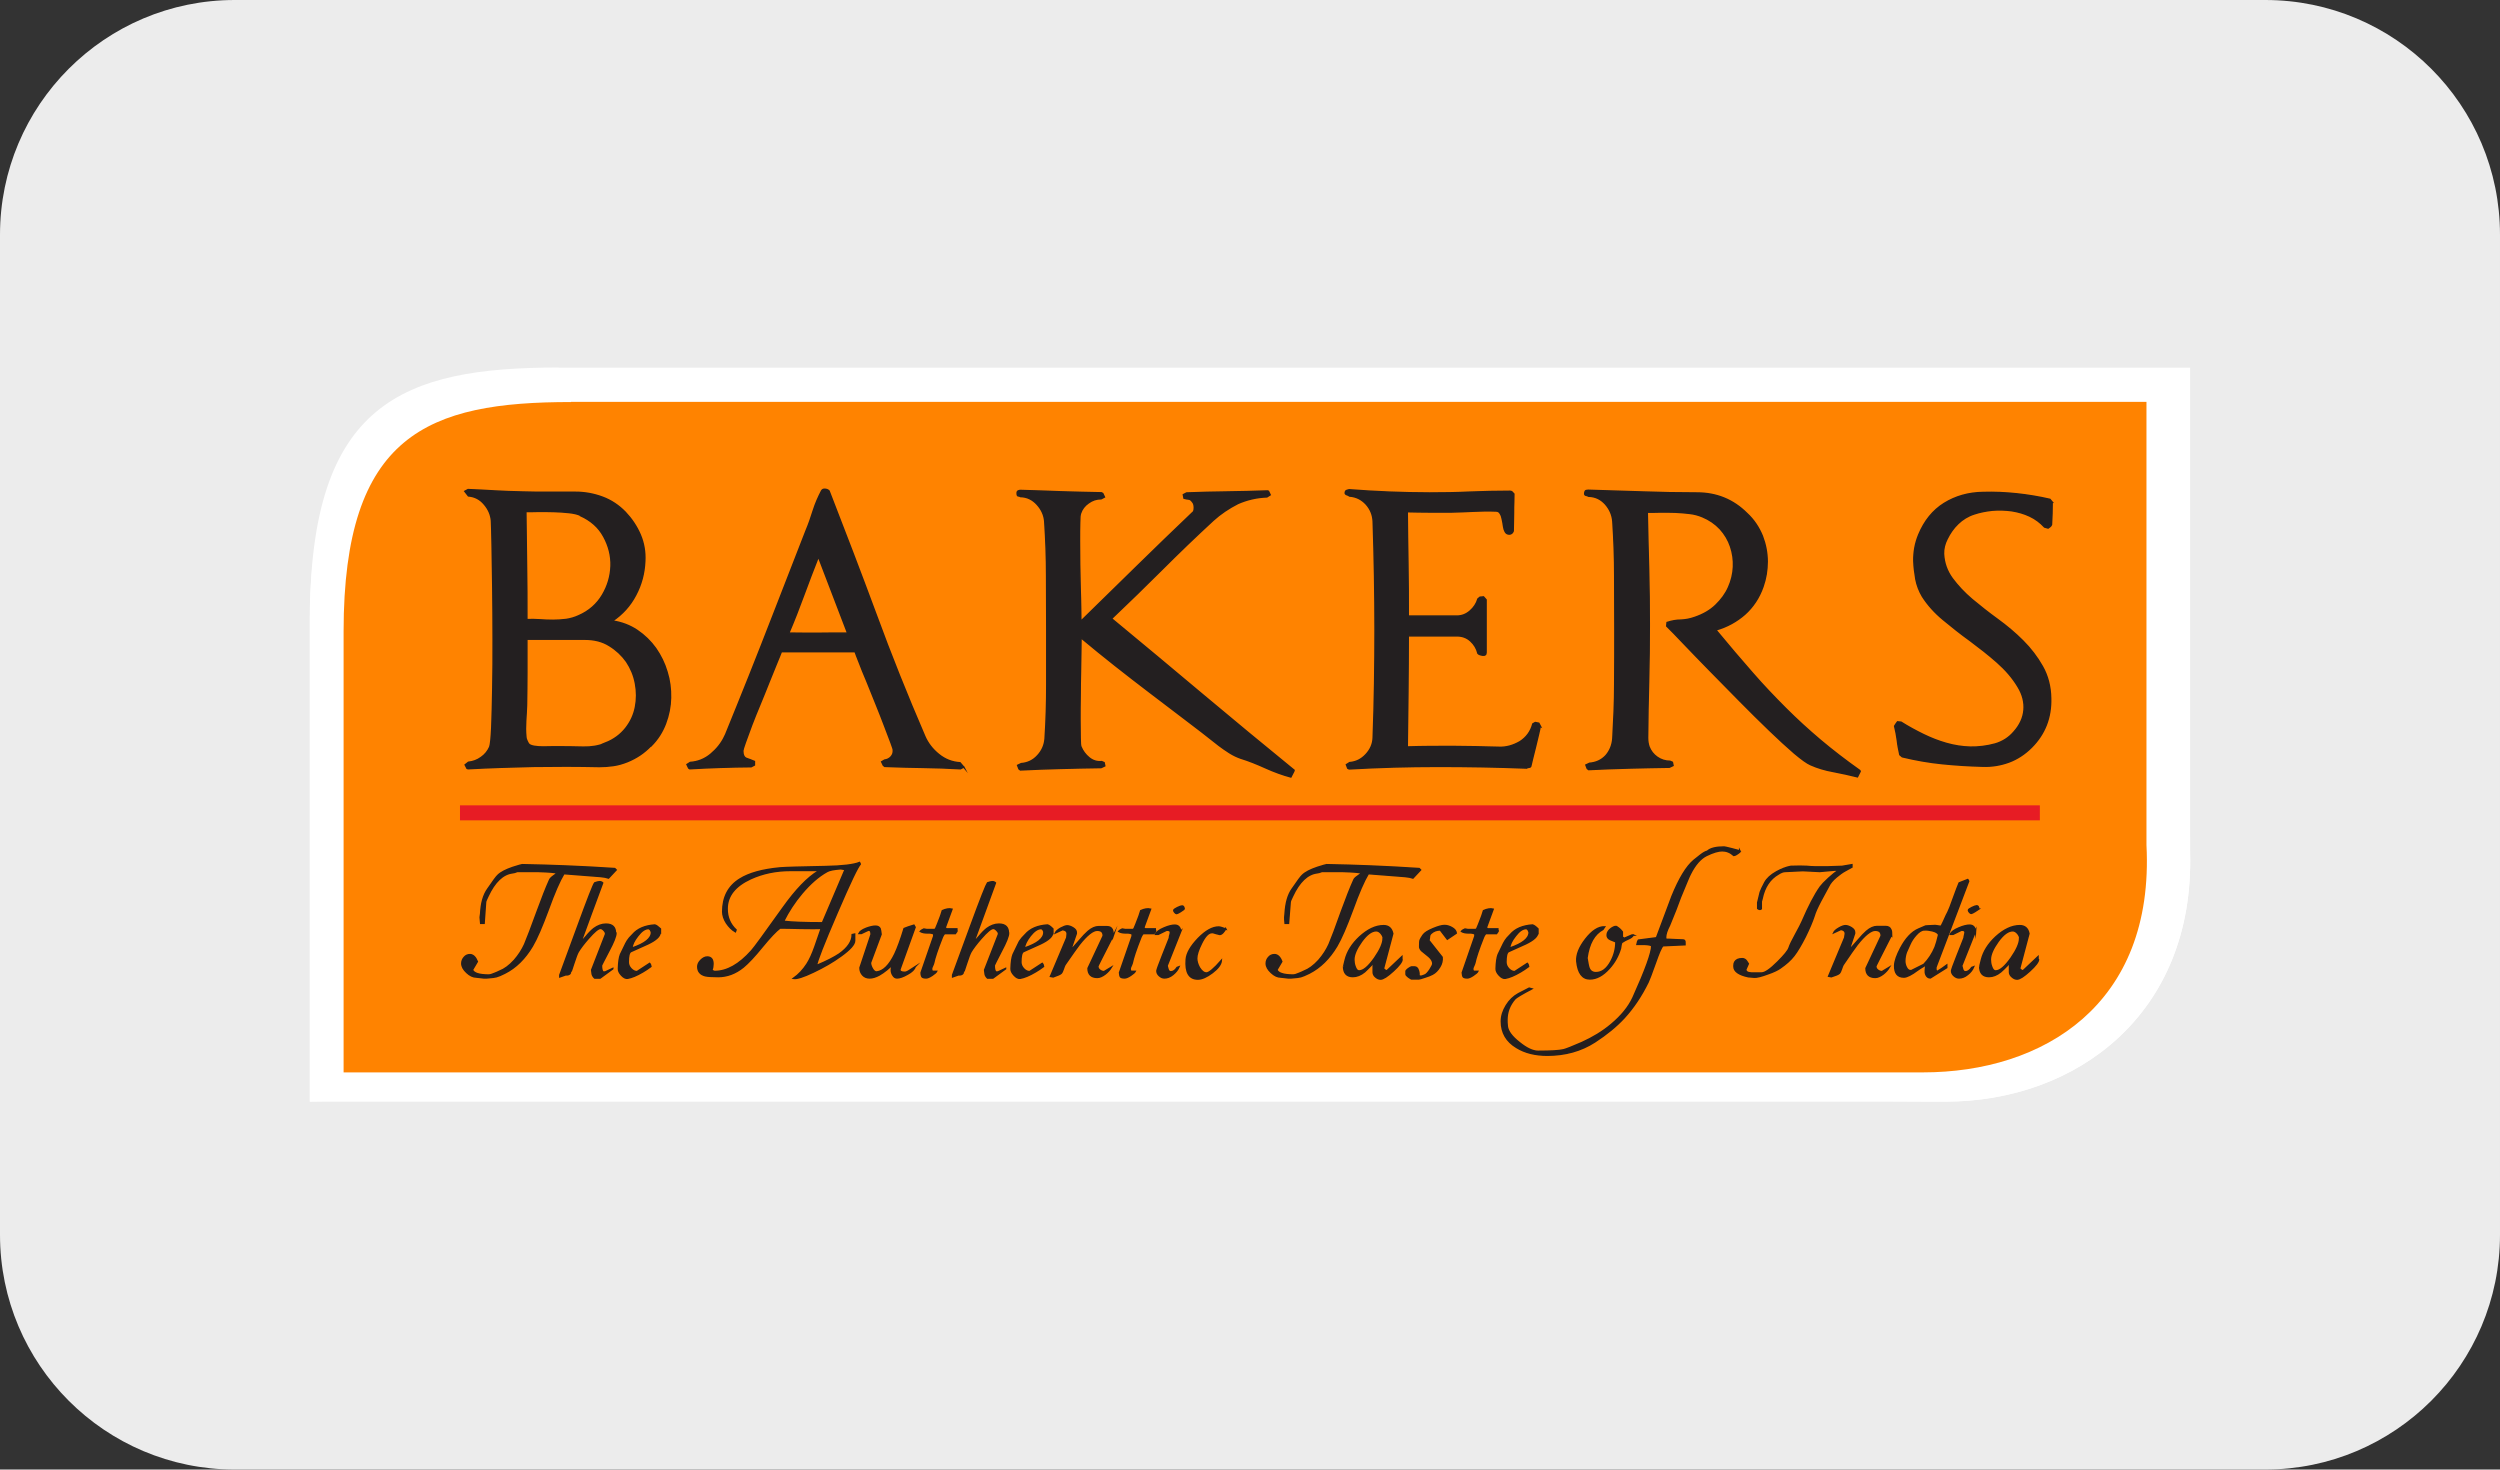<?xml version="1.0" encoding="UTF-8"?>
<svg id="Layer_2" data-name="Layer 2" xmlns="http://www.w3.org/2000/svg" viewBox="0 0 148.43 87.25">
  <rect x="0" y="0" width="148.43" height="87.25" fill="#333333" stroke="none"/>
  <defs>
    <style>
      .cls-1 {
        fill: #ececec;
      }

      .cls-1, .cls-2, .cls-3, .cls-4 {
        stroke-width: 0px;
      }

      .cls-5 {
        stroke: #e71c24;
        stroke-miterlimit: 2.61;
        stroke-width: .89px;
      }

      .cls-5, .cls-6 {
        fill: none;
      }

      .cls-6 {
        stroke: #231f20;
        stroke-miterlimit: 22.93;
        stroke-width: .09px;
      }

      .cls-2 {
        fill: #fff;
      }

      .cls-2, .cls-4 {
        fill-rule: evenodd;
      }

      .cls-3 {
        fill: #231f20;
      }

      .cls-4 {
        fill: #ff8300;
      }
    </style>
  </defs>
  <g id="Layer_1-2" data-name="Layer 1">
    <path class="cls-1" d="M134.49,87.25H13.94c-7.7,0-13.94-6.24-13.94-13.94V13.94C0,6.24,6.24,0,13.94,0h120.55c7.7,0,13.94,6.24,13.94,13.94v59.37c0,7.7-6.24,13.94-13.94,13.94"/>
    <path class="cls-2" d="M34.89,22.68c13.95,0,26.2.85,40.15.85,18.33,0,36.55-1.61,54.88-1.61l.11,28.7c.26,9.56-6.74,14.78-14.53,14.78-15.02,0-30.04-1.71-45.07-1.71l-52.04,1.71v-28.67c0-12.84,7.21-14.06,16.49-14.06"/>
    <path class="cls-2" d="M33.18,21.83h96.85v28.8c.26,9.56-6.74,14.78-14.53,14.78H18.4v-28.67c0-12.84,5.51-14.92,14.78-14.92"/>
    <path class="cls-4" d="M33.9,23.86h93.54v26.31c.49,9.5-6.15,13.5-13.27,13.5H20.4v-26.18c0-11.72,5.03-13.62,13.5-13.62"/>
    <line class="cls-5" x1="27.31" y1="48.26" x2="121.11" y2="48.26"/>
    <path class="cls-3" d="M121.85,29.82l-.14-.17c-.65-.15-1.31-.26-1.97-.33-.66-.07-1.33-.1-1.99-.08-.87.01-1.64.23-2.32.65-.67.42-1.17,1.04-1.51,1.86-.21.51-.3,1.03-.29,1.56.01.36.06.72.12,1.08.07.36.2.7.39,1.02.32.5.73.96,1.24,1.38.51.42,1.03.84,1.59,1.24.55.41,1.09.83,1.6,1.28s.93.93,1.25,1.47c.28.46.39.92.35,1.38-.04.46-.24.9-.6,1.3-.3.35-.67.58-1.1.71-.51.14-1.01.2-1.49.19-.48-.01-.96-.09-1.42-.22-.46-.13-.92-.31-1.37-.53-.45-.22-.89-.46-1.32-.73l-.21-.02c-.08.11-.14.19-.17.25.07.28.12.56.16.85.03.29.09.57.15.85l.14.12c.79.19,1.58.33,2.38.41.8.08,1.6.13,2.4.15.55.02,1.07-.07,1.56-.25.48-.18.93-.47,1.33-.87.79-.79,1.17-1.76,1.14-2.91-.01-.71-.18-1.34-.49-1.89-.31-.55-.7-1.06-1.16-1.52-.46-.46-.96-.88-1.51-1.28-.54-.39-1.04-.79-1.51-1.18-.46-.39-.85-.81-1.17-1.24-.32-.44-.49-.92-.52-1.46-.01-.3.06-.6.21-.89.17-.35.38-.65.65-.91.27-.26.59-.46.97-.58.33-.11.69-.18,1.07-.22.38-.03.76-.02,1.14.03.38.06.74.16,1.08.32.34.16.63.38.88.65l.21.06s.08-.06.11-.08c.04-.03.07-.07.09-.12.01-.22.02-.44.03-.67,0-.22.01-.44.01-.66M110.42,45.75c-.86-.61-1.64-1.21-2.35-1.81-.71-.6-1.39-1.22-2.05-1.88-.66-.66-1.33-1.36-1.99-2.12-.67-.76-1.38-1.6-2.16-2.54.67-.19,1.24-.51,1.72-.93.48-.43.85-.98,1.08-1.64.17-.48.25-.98.25-1.49s-.1-1.03-.29-1.52c-.21-.51-.51-.96-.91-1.33-.82-.82-1.81-1.22-2.97-1.22-1.08,0-2.16-.02-3.24-.06l-3.22-.1s-.03,0-.08.01c-.05,0-.09.03-.1.07-.04.12-.03.19.03.21.06.01.12.03.18.06.4.01.73.17,1,.47.26.3.41.64.44,1.03.07,1.08.11,2.15.11,3.22,0,1.07.01,2.14.01,3.22s0,2.15-.01,3.22c0,1.07-.05,2.14-.11,3.22-.03.4-.17.74-.41,1.02-.26.28-.59.43-.98.46l-.21.1.08.21.08.06c.8-.04,1.6-.07,2.4-.09.8-.02,1.6-.04,2.4-.05l.21-.1-.04-.19-.14-.06c-.28,0-.53-.08-.76-.24-.23-.16-.39-.37-.49-.63-.05-.15-.08-.32-.08-.52.01-1.12.03-2.24.06-3.35.03-1.11.04-2.23.04-3.35s-.01-2.24-.04-3.35c-.03-1.11-.06-2.23-.08-3.35.25,0,.52,0,.8-.01.28,0,.57,0,.86.01.29.01.58.04.85.07.28.03.53.1.77.2.41.17.76.41,1.05.72.28.31.49.66.62,1.05.13.39.19.79.17,1.21-.02.42-.12.83-.29,1.21-.17.39-.43.74-.76,1.06-.33.32-.75.56-1.25.73-.28.1-.55.15-.82.16-.27,0-.54.05-.82.14l-.02.21c.24.23.58.59,1.03,1.06.45.47.96,1,1.53,1.58.57.58,1.16,1.18,1.78,1.81.61.62,1.2,1.2,1.75,1.73.55.53,1.05.99,1.48,1.36.44.37.76.6.97.69.4.18.86.32,1.37.41.51.1.98.2,1.41.31.03-.06.05-.11.08-.16.03-.05.05-.1.08-.16M91.46,43.13l-.1-.19-.21-.04-.14.08c-.12.46-.38.81-.77,1.06-.4.23-.82.35-1.25.33-.91-.03-1.82-.04-2.72-.05-.9,0-1.81,0-2.72.03.01-1.11.03-2.21.04-3.3.01-1.09.02-2.19.02-3.3h2.89c.32,0,.59.1.81.3.22.2.37.45.44.74.05.06.15.09.28.11.13.02.2-.03.2-.16v-3.13l-.15-.17-.21.02-.12.1c-.08.28-.24.52-.47.72-.23.2-.49.3-.78.3h-2.89c0-1.04,0-2.07-.02-3.1s-.03-2.07-.04-3.1c.44.01.88.02,1.31.02h1.33c.44-.01.88-.03,1.32-.05.43-.02.87-.03,1.32-.01.11,0,.19.05.25.16.06.1.1.22.12.35.03.13.05.26.07.4.02.13.05.23.09.3.05.11.14.16.25.16.11,0,.19-.07.23-.18,0-.12,0-.29.01-.49,0-.2.01-.41.01-.61s0-.41.01-.61c0-.2.01-.36.01-.49-.03-.03-.06-.06-.09-.1s-.08-.06-.13-.06c-.8,0-1.6.02-2.39.05-.79.04-1.58.05-2.39.05s-1.6-.02-2.39-.05-1.58-.08-2.39-.14c0,0-.04.01-.11.03-.08.02-.11.06-.11.11-.03.07,0,.11.06.14.07.02.13.05.19.09.39.03.71.19.98.48.26.29.4.63.42,1.02.07,2.15.11,4.29.11,6.42,0,2.14-.03,4.28-.11,6.43-.01.37-.16.71-.43,1-.27.29-.59.45-.97.48l-.19.12.08.21.08.04c1.77-.1,3.53-.15,5.27-.15s3.5.03,5.27.1c.03-.03.07-.04.12-.04s.1-.02.12-.06c.01-.06.05-.19.1-.42.06-.22.11-.46.18-.72.06-.26.12-.51.18-.75.06-.24.09-.4.1-.49M76.83,45.73c-1.83-1.49-3.64-2.99-5.43-4.49-1.79-1.5-3.59-3.01-5.41-4.51,1.02-.97,2.03-1.95,3.01-2.93.98-.98,1.99-1.95,3.03-2.91.43-.39.92-.72,1.47-1,.53-.23,1.1-.37,1.72-.39l.19-.12-.1-.21-.06-.02c-.8.03-1.6.05-2.4.06-.8.01-1.6.03-2.4.06l-.19.1.04.21c.1.03.19.04.27.05.08,0,.16.06.23.16.07.07.11.19.11.35,0,.17-.04.28-.14.35v-.02c-1.12,1.07-2.22,2.13-3.31,3.2-1.09,1.07-2.18,2.14-3.29,3.22,0-.14,0-.39-.01-.75,0-.36-.02-.77-.03-1.21-.01-.45-.02-.92-.03-1.41,0-.49-.01-.95-.01-1.38s0-.8.01-1.1c0-.3.02-.49.05-.56.08-.25.24-.46.47-.62.23-.17.48-.25.76-.25l.19-.1-.1-.21-.08-.04c-.8-.01-1.61-.04-2.41-.06-.8-.03-1.6-.06-2.41-.08,0,0-.03,0-.09.02-.06.01-.09.06-.09.13,0,.11.02.17.06.17s.09.01.14.04c.39.01.72.17.99.47.27.3.42.63.45,1.01.07,1.08.11,2.16.11,3.23,0,1.07.01,2.15.01,3.23v3.22c0,1.07-.03,2.14-.1,3.22-.03.37-.17.71-.44,1-.26.29-.59.45-.98.48l-.21.1.08.21.08.06c.8-.04,1.6-.07,2.4-.09.8-.02,1.6-.04,2.4-.05l.21-.1-.04-.19-.14-.06c-.28.03-.53-.05-.75-.23-.22-.18-.38-.4-.48-.64-.03-.05-.05-.23-.05-.54,0-.31-.01-.67-.01-1.1s0-.91.01-1.41c0-.5.01-.98.02-1.44s.01-.88.02-1.23c0-.36.01-.62.01-.77.68.57,1.36,1.12,2.03,1.65s1.36,1.06,2.04,1.58c.68.52,1.36,1.04,2.05,1.56.69.52,1.39,1.06,2.08,1.61.18.14.39.28.62.43.24.15.46.25.66.32.49.15.98.35,1.49.58.51.23,1.01.41,1.49.54l.17-.33ZM50.34,37.59c-.58,0-1.17,0-1.76.01-.59,0-1.17,0-1.75-.01.32-.75.61-1.5.89-2.26s.57-1.52.87-2.28l1.74,4.55ZM57.23,45.56l-.23-.27c-.47-.03-.89-.19-1.27-.5-.37-.3-.65-.66-.83-1.08-1.04-2.41-2.01-4.83-2.9-7.26-.9-2.43-1.83-4.86-2.78-7.3-.06-.06-.13-.09-.23-.1-.1-.01-.17.02-.21.1-.19.36-.36.75-.49,1.16-.13.42-.27.82-.43,1.2l-1.93,4.96c-.47,1.22-.95,2.43-1.43,3.64-.48,1.21-.98,2.43-1.47,3.64v-.02c-.19.4-.47.75-.83,1.05-.36.3-.77.46-1.22.49l-.19.12.1.21.06.04c1.23-.07,2.45-.11,3.65-.12l.19-.1v-.21c-.17-.07-.32-.13-.47-.18-.14-.05-.22-.2-.22-.45,0-.05.05-.22.15-.5.1-.28.22-.61.37-1.01.15-.39.32-.82.51-1.27.19-.45.36-.89.53-1.31.17-.42.32-.79.45-1.11.13-.32.23-.55.28-.69h4.38c.04.11.12.33.25.65.12.32.27.69.45,1.11.17.42.35.87.54,1.34.19.47.36.9.51,1.3.15.39.28.73.38,1,.1.27.15.42.14.45.01.15-.03.28-.14.4-.1.11-.23.17-.38.19l-.17.1.1.21.08.06c.75.03,1.5.05,2.25.06.75.01,1.51.04,2.25.08l.19-.1ZM35.95,44.13c-.4.17-.84.24-1.32.23-.48-.01-.93-.02-1.36-.02-.11,0-.26,0-.44,0-.18,0-.37.01-.58.01-.19,0-.37-.01-.54-.04-.17-.03-.28-.08-.33-.15-.03-.04-.06-.1-.1-.19-.04-.08-.06-.16-.06-.23-.03-.31-.03-.62-.01-.94.02-.32.04-.63.05-.93.01-.66.02-1.31.02-1.95v-1.97h3.45c.55,0,1.04.12,1.45.38.41.25.75.57,1.02.95.26.39.44.82.53,1.3.09.48.09.94,0,1.4-.09.46-.28.88-.58,1.26-.3.38-.7.68-1.21.88h.02ZM34.46,30.61c.62.28,1.09.69,1.39,1.25.3.55.45,1.14.43,1.74-.02.61-.19,1.19-.51,1.73s-.79.96-1.41,1.23c-.24.11-.48.18-.74.22-.26.03-.52.05-.78.05s-.53-.01-.79-.03c-.26-.02-.52-.02-.77-.01,0-1.08,0-2.15-.02-3.21-.01-1.06-.03-2.13-.04-3.21.21,0,.46,0,.76-.01.3,0,.6,0,.91.01.31.01.61.03.89.06.28.03.51.08.7.17h-.02ZM38.65,44.29c.39-.39.67-.83.86-1.33.19-.5.29-1.01.3-1.53.01-.52-.05-1.03-.21-1.54-.15-.51-.38-.97-.67-1.39-.3-.42-.67-.78-1.1-1.07-.43-.29-.93-.48-1.48-.56.6-.4,1.06-.91,1.39-1.54.33-.62.51-1.29.54-2.01.03-.55-.06-1.08-.27-1.57-.21-.49-.51-.94-.89-1.34-.39-.4-.84-.7-1.35-.89-.51-.19-1.05-.29-1.6-.29h-1.6c-.53,0-1.06,0-1.6-.02-.53-.01-1.06-.03-1.59-.06-.53-.03-1.06-.06-1.59-.08l-.19.1.21.27c.37.03.69.19.94.49.26.3.4.63.43.99.01.28.03.78.04,1.5.01.73.03,1.56.04,2.51.01.95.02,1.95.02,3s0,2.01-.02,2.92c-.01.91-.04,1.68-.06,2.33-.03.64-.07,1.03-.12,1.17-.11.25-.28.46-.51.62-.23.17-.48.26-.76.29l-.19.15.11.21.06.02c1.3-.07,2.6-.11,3.89-.14,1.29-.02,2.6-.02,3.91.01.28,0,.55-.02.83-.06.28-.04.55-.12.83-.23.54-.22,1-.53,1.39-.94"/>
    <path class="cls-6" d="M121.85,29.82l-.14-.17c-.65-.15-1.31-.26-1.97-.33-.66-.07-1.33-.1-1.99-.08-.87.01-1.64.23-2.32.65-.67.42-1.17,1.04-1.51,1.86-.21.51-.3,1.03-.29,1.56.01.36.06.72.12,1.08.07.36.2.7.39,1.02.32.5.73.96,1.24,1.38.51.42,1.03.84,1.59,1.24.55.41,1.09.83,1.6,1.28s.93.93,1.25,1.47c.28.46.39.92.35,1.38-.04.46-.24.9-.6,1.3-.3.35-.67.58-1.1.71-.51.14-1.01.2-1.49.19-.48-.01-.96-.09-1.42-.22-.46-.13-.92-.31-1.37-.53-.45-.22-.89-.46-1.32-.73l-.21-.02c-.08.11-.14.19-.17.25.07.28.12.56.16.85.03.29.09.57.15.85l.14.12c.79.19,1.58.33,2.38.41.8.08,1.6.13,2.4.15.55.02,1.07-.07,1.56-.25.48-.18.93-.47,1.33-.87.79-.79,1.17-1.76,1.14-2.91-.01-.71-.18-1.34-.49-1.89-.31-.55-.7-1.06-1.16-1.52-.46-.46-.96-.88-1.51-1.28-.54-.39-1.04-.79-1.51-1.18-.46-.39-.85-.81-1.17-1.24-.32-.44-.49-.92-.52-1.46-.01-.3.06-.6.21-.89.17-.35.38-.65.65-.91.27-.26.59-.46.97-.58.33-.11.69-.18,1.07-.22.38-.03.76-.02,1.14.03.38.06.74.16,1.08.32.34.16.63.38.88.65l.21.06s.08-.06.11-.08c.04-.03.07-.07.09-.12.01-.22.02-.44.03-.67,0-.22.01-.44.01-.66ZM110.42,45.75c-.86-.61-1.64-1.21-2.35-1.81-.71-.6-1.39-1.22-2.05-1.88-.66-.66-1.33-1.36-1.99-2.12-.67-.76-1.38-1.6-2.16-2.54.67-.19,1.24-.51,1.72-.93.48-.43.85-.98,1.08-1.64.17-.48.25-.98.25-1.49s-.1-1.03-.29-1.52c-.21-.51-.51-.96-.91-1.33-.82-.82-1.81-1.22-2.97-1.22-1.08,0-2.16-.02-3.24-.06l-3.22-.1s-.03,0-.08.01c-.05,0-.09.03-.1.07-.04.12-.03.19.03.21.06.01.12.03.18.06.4.01.73.17,1,.47.26.3.41.64.44,1.03.07,1.08.11,2.15.11,3.22,0,1.07.01,2.14.01,3.22s0,2.15-.01,3.22c0,1.07-.05,2.14-.11,3.22-.03.4-.17.74-.41,1.02-.26.28-.59.43-.98.46l-.21.1.08.21.08.06c.8-.04,1.6-.07,2.4-.09.8-.02,1.6-.04,2.4-.05l.21-.1-.04-.19-.14-.06c-.28,0-.53-.08-.76-.24-.23-.16-.39-.37-.49-.63-.05-.15-.08-.32-.08-.52.01-1.12.03-2.24.06-3.35.03-1.11.04-2.23.04-3.35s-.01-2.24-.04-3.35c-.03-1.11-.06-2.23-.08-3.35.25,0,.52,0,.8-.01.28,0,.57,0,.86.01.29.01.58.04.85.07.28.03.53.1.77.2.41.17.76.41,1.05.72.28.31.49.66.62,1.05.13.39.19.79.17,1.21-.02.42-.12.83-.29,1.21-.17.39-.43.74-.76,1.06-.33.32-.75.56-1.25.73-.28.1-.55.15-.82.16-.27,0-.54.05-.82.14l-.02.21c.24.23.58.59,1.03,1.06.45.47.96,1,1.53,1.58.57.58,1.16,1.18,1.78,1.81.61.62,1.2,1.2,1.75,1.73.55.53,1.05.99,1.48,1.36.44.37.76.6.97.69.4.18.86.32,1.37.41.51.1.98.2,1.41.31.03-.06.05-.11.08-.16.03-.05.05-.1.08-.16ZM91.46,43.13l-.1-.19-.21-.04-.14.08c-.12.46-.38.81-.77,1.06-.4.23-.82.35-1.25.33-.91-.03-1.82-.04-2.72-.05-.9,0-1.81,0-2.72.03.01-1.11.03-2.21.04-3.3.01-1.09.02-2.19.02-3.3h2.89c.32,0,.59.1.81.3.22.2.37.45.44.74.05.06.15.09.28.11.13.02.2-.03.2-.16v-3.13l-.15-.17-.21.02-.12.1c-.08.28-.24.52-.47.72-.23.2-.49.3-.78.3h-2.89c0-1.04,0-2.07-.02-3.1s-.03-2.07-.04-3.1c.44.01.88.02,1.31.02h1.33c.44-.01.88-.03,1.32-.05.43-.02.87-.03,1.32-.01.11,0,.19.05.25.16.06.1.1.22.12.35.03.13.05.26.07.4.02.13.05.23.09.3.05.11.14.16.25.16.11,0,.19-.07.23-.18,0-.12,0-.29.01-.49,0-.2.01-.41.01-.61s0-.41.01-.61c0-.2.01-.36.01-.49-.03-.03-.06-.06-.09-.1s-.08-.06-.13-.06c-.8,0-1.6.02-2.39.05-.79.04-1.58.05-2.39.05s-1.6-.02-2.39-.05-1.58-.08-2.39-.14c0,0-.04.01-.11.03-.08.02-.11.06-.11.11-.03.07,0,.11.06.14.07.02.13.05.19.09.39.03.71.19.98.48.26.29.4.63.42,1.02.07,2.15.11,4.29.11,6.42,0,2.14-.03,4.28-.11,6.43-.01.37-.16.71-.43,1-.27.29-.59.45-.97.48l-.19.12.08.21.08.04c1.77-.1,3.53-.15,5.27-.15s3.5.03,5.27.1c.03-.03.07-.04.12-.04s.1-.02.12-.06c.01-.06.05-.19.1-.42.06-.22.11-.46.18-.72.06-.26.12-.51.18-.75.06-.24.09-.4.1-.49ZM76.83,45.73c-1.83-1.49-3.64-2.99-5.43-4.49-1.79-1.5-3.59-3.01-5.41-4.51,1.02-.97,2.03-1.95,3.01-2.93.98-.98,1.99-1.95,3.03-2.91.43-.39.92-.72,1.47-1,.53-.23,1.1-.37,1.72-.39l.19-.12-.1-.21-.06-.02c-.8.03-1.6.05-2.4.06-.8.01-1.6.03-2.4.06l-.19.1.04.21c.1.03.19.04.27.05.08,0,.16.06.23.16.07.07.11.19.11.35,0,.17-.04.28-.14.35v-.02c-1.12,1.07-2.22,2.13-3.31,3.2-1.09,1.07-2.18,2.14-3.29,3.22,0-.14,0-.39-.01-.75,0-.36-.02-.77-.03-1.21-.01-.45-.02-.92-.03-1.41,0-.49-.01-.95-.01-1.38s0-.8.01-1.1c0-.3.02-.49.05-.56.08-.25.24-.46.47-.62.23-.17.48-.25.76-.25l.19-.1-.1-.21-.08-.04c-.8-.01-1.61-.04-2.41-.06-.8-.03-1.6-.06-2.41-.08,0,0-.03,0-.09.02-.06.01-.09.06-.09.13,0,.11.02.17.06.17s.09.01.14.04c.39.01.72.17.99.47.27.3.42.63.45,1.01.07,1.08.11,2.16.11,3.23,0,1.07.01,2.15.01,3.23v3.22c0,1.07-.03,2.14-.1,3.22-.03.37-.17.71-.44,1-.26.29-.59.45-.98.48l-.21.1.08.21.08.06c.8-.04,1.6-.07,2.4-.09.8-.02,1.6-.04,2.4-.05l.21-.1-.04-.19-.14-.06c-.28.03-.53-.05-.75-.23-.22-.18-.38-.4-.48-.64-.03-.05-.05-.23-.05-.54,0-.31-.01-.67-.01-1.1s0-.91.01-1.41c0-.5.01-.98.02-1.44s.01-.88.02-1.23c0-.36.01-.62.01-.77.68.57,1.36,1.12,2.03,1.65s1.36,1.06,2.04,1.58c.68.52,1.36,1.04,2.05,1.56.69.52,1.39,1.06,2.08,1.61.18.14.39.28.62.43.24.15.46.25.66.32.49.15.98.35,1.49.58.51.23,1.01.41,1.49.54l.17-.33ZM50.34,37.59c-.58,0-1.17,0-1.76.01-.59,0-1.17,0-1.75-.01.32-.75.61-1.5.89-2.26s.57-1.52.87-2.28l1.74,4.55ZM57.23,45.56l-.23-.27c-.47-.03-.89-.19-1.27-.5-.37-.3-.65-.66-.83-1.08-1.04-2.41-2.01-4.83-2.9-7.26-.9-2.43-1.83-4.86-2.78-7.3-.06-.06-.13-.09-.23-.1-.1-.01-.17.02-.21.1-.19.36-.36.75-.49,1.16-.13.42-.27.82-.43,1.2l-1.93,4.96c-.47,1.22-.95,2.43-1.43,3.64-.48,1.21-.98,2.43-1.47,3.64v-.02c-.19.4-.47.75-.83,1.05-.36.3-.77.46-1.22.49l-.19.12.1.21.06.04c1.23-.07,2.45-.11,3.65-.12l.19-.1v-.21c-.17-.07-.32-.13-.47-.18-.14-.05-.22-.2-.22-.45,0-.05.05-.22.15-.5.1-.28.22-.61.37-1.01.15-.39.32-.82.51-1.27.19-.45.36-.89.53-1.31.17-.42.32-.79.45-1.11.13-.32.23-.55.28-.69h4.38c.04.11.12.33.25.65.12.32.27.69.45,1.11.17.42.35.87.54,1.34.19.47.36.9.51,1.3.15.39.28.73.38,1,.1.27.15.42.14.45.01.15-.03.28-.14.4-.1.11-.23.17-.38.19l-.17.1.1.21.08.06c.75.03,1.5.05,2.25.06.75.01,1.51.04,2.25.08l.19-.1ZM35.95,44.13c-.4.17-.84.24-1.32.23-.48-.01-.93-.02-1.36-.02-.11,0-.26,0-.44,0-.18,0-.37.01-.58.01-.19,0-.37-.01-.54-.04-.17-.03-.28-.08-.33-.15-.03-.04-.06-.1-.1-.19-.04-.08-.06-.16-.06-.23-.03-.31-.03-.62-.01-.94.02-.32.04-.63.05-.93.01-.66.02-1.31.02-1.95v-1.97h3.45c.55,0,1.04.12,1.45.38.41.25.75.57,1.02.95.26.39.44.82.53,1.3.09.48.09.94,0,1.4-.09.46-.28.88-.58,1.26-.3.38-.7.68-1.21.88h.02ZM34.46,30.61c.62.28,1.09.69,1.39,1.25.3.55.45,1.14.43,1.74-.02.61-.19,1.19-.51,1.73s-.79.96-1.41,1.23c-.24.11-.48.18-.74.22-.26.03-.52.05-.78.05s-.53-.01-.79-.03c-.26-.02-.52-.02-.77-.01,0-1.08,0-2.15-.02-3.21-.01-1.06-.03-2.13-.04-3.21.21,0,.46,0,.76-.01.3,0,.6,0,.91.01.31.01.61.03.89.06.28.03.51.08.7.17h-.02ZM38.65,44.29c.39-.39.67-.83.86-1.33.19-.5.29-1.01.3-1.53.01-.52-.05-1.03-.21-1.54-.15-.51-.38-.97-.67-1.39-.3-.42-.67-.78-1.1-1.07-.43-.29-.93-.48-1.48-.56.6-.4,1.06-.91,1.39-1.54.33-.62.51-1.29.54-2.01.03-.55-.06-1.08-.27-1.57-.21-.49-.51-.94-.89-1.34-.39-.4-.84-.7-1.35-.89-.51-.19-1.05-.29-1.6-.29h-1.6c-.53,0-1.06,0-1.6-.02-.53-.01-1.06-.03-1.59-.06-.53-.03-1.06-.06-1.59-.08l-.19.1.21.27c.37.03.69.19.94.49.26.3.4.63.43.99.01.28.03.78.04,1.5.01.73.03,1.56.04,2.51.01.95.02,1.95.02,3s0,2.01-.02,2.92c-.01.91-.04,1.68-.06,2.33-.03.64-.07,1.03-.12,1.17-.11.25-.28.46-.51.62-.23.17-.48.26-.76.29l-.19.15.11.21.06.02c1.3-.07,2.6-.11,3.89-.14,1.29-.02,2.6-.02,3.91.01.28,0,.55-.02.83-.06.28-.04.55-.12.83-.23.54-.22,1-.53,1.39-.94Z"/>
    <path class="cls-3" d="M103.29,50.5v.09c-.15.12-.26.19-.35.2-.21-.19-.44-.28-.69-.28-.23,0-.54.09-.93.28-.35.17-.68.54-.96,1.1-.06.1-.25.57-.59,1.39-.15.42-.36.97-.65,1.66-.15.29-.23.53-.23.71,0,.06.01.1.04.12.05,0,.22,0,.52.02.3.01.46.02.49.02.07,0,.11.06.1.17v.11l-1.31.06c-.1.1-.24.43-.44,1-.24.68-.39,1.06-.44,1.16-.4.82-.88,1.53-1.42,2.12-.47.51-1.05.98-1.74,1.43-.82.53-1.77.79-2.82.79-.72,0-1.33-.15-1.83-.46-.6-.36-.9-.88-.9-1.55,0-.32.1-.63.29-.94.19-.31.43-.54.72-.7l.64-.33.15.04c-.59.31-.92.51-1,.6-.31.36-.47.77-.47,1.24,0,.11,0,.23.02.38.03.29.27.62.72.97.43.35.8.52,1.11.52.76,0,1.26-.03,1.51-.09.16-.04.52-.18,1.09-.43.64-.29,1.23-.64,1.75-1.08.6-.5,1.03-1.03,1.29-1.59.74-1.64,1.11-2.67,1.11-3.07-.05-.05-.18-.08-.42-.09-.15,0-.31,0-.46,0,.03-.15.06-.23.08-.25l1.08-.14c.31-.82.61-1.64.92-2.46.43-1.06.86-1.77,1.3-2.14.17-.14.3-.24.39-.31.18-.14.32-.21.41-.23.18-.17.52-.25,1-.25.02,0,.16.03.44.1l.49.13ZM96.97,55.51c-.04.1-.15.18-.32.25-.09.03-.21.1-.35.19-.03.03-.05.09-.06.17-.02.11-.03.18-.03.19-.13.44-.35.84-.67,1.19-.37.41-.75.62-1.15.62-.44,0-.7-.35-.77-1.04-.03-.39.14-.83.52-1.32.38-.49.76-.74,1.13-.73l-.1.15c-.52.28-.83.84-.95,1.7.05.32.09.52.13.61.07.17.21.26.4.26.36,0,.65-.22.89-.66.2-.37.3-.76.3-1.17-.11-.04-.21-.09-.32-.13-.14-.06-.2-.15-.2-.27,0-.16.09-.29.26-.41.17-.11.28-.13.33-.07.13.08.23.18.31.29v.31l.12.07.44-.19h.11ZM90.79,55.36s-.02-.09-.06-.15c-.04-.05-.08-.08-.12-.08-.2,0-.41.14-.63.43-.23.29-.34.53-.35.73.77-.26,1.16-.57,1.16-.94M91.3,55.37c0,.22-.24.44-.72.67-.34.15-.68.31-1.02.46-.1.06-.15.26-.15.62,0,.14.05.27.16.39.11.12.23.18.36.18l.75-.49s.03.03.05.08c.02.05.03.09.03.1-.17.13-.33.23-.48.32-.37.22-.67.34-.9.38-.12.02-.24-.04-.37-.18-.13-.14-.19-.27-.18-.4.01-.37.05-.65.12-.83.11-.22.21-.44.32-.66.05-.1.12-.21.21-.32.06-.06.12-.13.19-.2.29-.34.73-.53,1.32-.57.08.02.19.1.32.23v.23ZM88.95,55.26s0,.04-.02.06l-.02.02s-.04.06-.06.09h-.64s-.07.07-.13.21c-.29.73-.46,1.24-.52,1.55,0,.02-.04.1-.1.24-.03.07-.03.15.02.24h.26c-.03.06-.12.14-.27.24-.15.1-.27.15-.35.15-.12,0-.2-.02-.24-.06-.03-.04-.05-.12-.06-.25l.75-2.17v-.13c-.08-.04-.19-.07-.35-.06-.18,0-.33-.02-.45-.09.04-.06.12-.1.21-.14l.17.03s.06,0,.08,0h.39s.03-.02.04-.03h0s0-.01.02-.02c.06-.12.15-.37.29-.73.02-.04.05-.16.11-.34.22-.1.41-.13.57-.09l-.4,1.09s.02.04.07.08h.61v.09ZM86.45,55.41l-.52.35-.42-.55c-.22,0-.4.07-.55.21-.06.06-.09.12-.09.2-.01.11-.02.18-.04.21l.79,1c.02.19-.02.39-.14.58-.12.2-.26.34-.43.43-.11.06-.26.12-.46.18-.2.07-.32.1-.35.1h-.44s-.09-.04-.18-.11c-.09-.07-.14-.13-.14-.16v-.2s.05-.08.14-.14c.1-.07.16-.1.18-.1h.19c.1,0,.18.07.22.21.04.12.05.22.03.29.05.06.13.07.25.02.02-.01.06-.03.1-.04.09-.03.19-.14.31-.32.11-.18.17-.29.17-.36,0-.14-.08-.28-.24-.42-.14-.11-.29-.23-.43-.35-.08-.09-.12-.17-.11-.26,0-.2.01-.33.03-.37.01-.04.07-.14.17-.29.09-.13.29-.26.61-.39.29-.12.51-.18.66-.18s.28.04.43.12c.17.09.25.2.27.33M82.13,55.72c0-.1-.05-.2-.14-.31-.09-.1-.18-.15-.28-.15-.27,0-.56.21-.87.64-.3.42-.46.78-.46,1.07,0,.14.02.27.07.41.06.18.14.27.24.27.26,0,.56-.26.92-.77.34-.49.51-.88.51-1.16M83.24,56.97c0,.13-.17.36-.52.68-.35.32-.6.48-.75.48-.1,0-.2-.04-.3-.13-.1-.08-.14-.18-.14-.28v-.36s0-.04.02-.07c.01-.03.02-.07.01-.13-.3.31-.48.49-.54.54-.23.19-.47.28-.7.28-.36,0-.55-.2-.55-.61,0,.02.04-.11.1-.38.12-.49.41-.95.85-1.36.48-.44.95-.67,1.43-.67.3,0,.47.16.54.47l-.55,2.07c.03.06.1.11.19.15l.9-.85v.15ZM84.32,51.67l-.43.46c-.11-.04-.26-.07-.47-.09l-2.18-.17c-.26.43-.57,1.14-.93,2.14-.37,1-.68,1.72-.94,2.16-.44.74-.99,1.28-1.64,1.61-.22.11-.39.18-.5.21-.07.02-.26.05-.57.07-.11.01-.23,0-.35-.02-.14-.02-.23-.03-.27-.03-.19,0-.38-.09-.57-.27-.19-.18-.29-.35-.29-.54,0-.14.05-.26.14-.36.09-.11.21-.16.35-.16.18,0,.33.14.43.41l-.29.49c.07.2.4.31.96.31.09,0,.2-.03.33-.09.11-.04.22-.09.32-.14.29-.11.58-.32.88-.65.26-.3.46-.61.61-.94.16-.38.4-1.01.72-1.92.3-.82.55-1.46.75-1.9.02-.06.09-.14.21-.22.17-.13.26-.19.26-.19-.11-.05-.49-.08-1.13-.1h-1.24c-.11.05-.21.07-.29.08-.56.07-1.05.53-1.45,1.39-.1.2-.14.31-.14.33,0,0-.03.43-.1,1.28h-.2c-.02-.18-.02-.29-.02-.36,0-.03.01-.11.02-.22.04-.63.17-1.11.42-1.46.32-.47.52-.74.6-.81.18-.18.48-.33.89-.47.34-.11.53-.16.55-.16,1.68.03,3.51.1,5.5.23l.08.08ZM72.77,55.14c-.03.07-.08.14-.15.22-.07.08-.14.12-.2.12-.02,0-.08-.02-.2-.05l-.2-.06s-.05,0-.07,0c-.2,0-.4.21-.61.63-.19.38-.29.68-.29.9,0,.17.05.35.16.55.13.21.27.32.42.32s.45-.25.88-.74c-.02.23-.2.47-.53.72-.33.25-.62.38-.86.38-.52,0-.75-.39-.69-1.17.03-.37.27-.78.71-1.24.45-.46.85-.68,1.22-.68.07,0,.21.04.42.12M70.11,55.28l-.82,2.06c.02.07.04.15.06.22.03.09.09.14.16.14.14,0,.26-.08.38-.26l.11-.04c-.07.17-.19.32-.36.46-.17.14-.34.2-.51.2-.1,0-.2-.04-.3-.13-.1-.09-.14-.18-.14-.29,0-.05.11-.36.34-.94l.4-1.01s0-.1.03-.17c.02-.08.03-.13.03-.17,0-.07-.05-.11-.15-.12h-.08l-.49.24h-.16c.05-.13.22-.26.51-.38.26-.11.47-.16.63-.16.2,0,.32.12.35.36M70.3,53.98c-.07.05-.15.1-.22.15-.12.07-.19.11-.22.11-.03,0-.07-.02-.11-.07-.04-.05-.06-.08-.06-.12,0-.04.07-.09.21-.16.14-.07.24-.1.29-.1.07,0,.11.07.11.2M68.61,55.26s0,.04-.02.06l-.02.02s-.04.06-.06.09h-.64s-.07.07-.13.21c-.29.73-.46,1.24-.52,1.55,0,.02-.04.1-.1.24-.03.07-.03.15.02.24h.26c-.03.06-.12.14-.27.24-.15.1-.27.15-.36.15-.12,0-.2-.02-.24-.06-.03-.04-.05-.12-.06-.25l.75-2.17v-.13c-.08-.04-.19-.07-.35-.06-.18,0-.33-.02-.45-.09.05-.06.12-.1.21-.14l.17.03s.06,0,.08,0h.39s.03-.02.04-.03h0s0-.01.02-.02c.06-.12.15-.37.29-.73.02-.04.05-.16.11-.34.22-.1.41-.13.58-.09l-.4,1.09s.02.04.07.08h.61v.09ZM66.1,55.54c-.61,1.2-.92,1.8-.92,1.83,0,.1.04.17.12.23.08.06.16.09.25.09l.43-.26c-.09.15-.21.28-.36.4-.17.13-.33.2-.47.2-.36,0-.55-.18-.55-.54l.9-1.92c.01-.23-.11-.34-.36-.34s-.61.28-1.06.85c-.14.18-.42.58-.85,1.2-.03.05-.06.13-.1.25-.04.12-.08.21-.13.26-.05.05-.21.12-.47.21l-.16-.03.97-2.3s.01-.12.02-.21c.01-.15-.08-.24-.27-.27l-.43.2c.04-.09.14-.18.31-.28.17-.09.3-.14.39-.14.1,0,.22.04.35.12.13.08.19.17.19.27,0,.02,0,.05,0,.07l-.33.96c.1-.07.26-.25.49-.52.23-.27.41-.46.54-.57.22-.19.43-.28.62-.28h.51c.16,0,.26.06.31.18.03.07.05.19.05.37M61.99,55.36s-.02-.09-.06-.15c-.04-.05-.08-.08-.12-.08-.2,0-.41.14-.64.43-.22.29-.34.53-.35.73.77-.26,1.16-.57,1.16-.94M62.5,55.37c0,.22-.24.44-.72.67-.34.15-.68.31-1.02.46-.1.06-.15.26-.15.62,0,.14.05.27.16.39.11.12.23.18.36.18l.75-.49s.03.03.05.08c.02.05.03.09.03.1-.17.13-.33.23-.48.32-.37.22-.67.34-.9.38-.12.02-.24-.04-.37-.18-.13-.14-.19-.27-.18-.4.01-.37.05-.65.12-.83.11-.22.21-.44.32-.66.04-.1.12-.21.21-.32.06-.06.12-.13.19-.2.29-.34.73-.53,1.32-.57.09.02.19.1.32.23v.23ZM59.88,55.4c0,.18-.14.54-.43,1.08-.28.54-.42.82-.42.85,0,.19.03.31.09.38h.13l.45-.21s0,.01,0,.02l-.75.55h-.32c-.08-.08-.13-.16-.14-.24-.01-.08-.02-.16-.03-.24l.82-2.11c.02-.06,0-.14-.09-.23-.08-.09-.15-.13-.22-.13-.13,0-.37.2-.71.59-.29.33-.49.6-.61.8-.06.1-.15.34-.27.71-.12.37-.18.55-.19.55-.06.09-.15.12-.29.11l-.34.12v-.11c.35-.95.7-1.9,1.05-2.86.61-1.67.96-2.54,1.02-2.61.12-.04.21-.07.28-.07.08,0,.14.02.19.07-.12.33-.34.93-.66,1.81l-.6,1.64h.04s.1-.09.24-.26c.17-.21.33-.37.47-.48.23-.17.47-.26.72-.26.38,0,.56.18.56.53M56.82,55.26s0,.04-.02.06l-.02.02s-.04.06-.06.09h-.64s-.07.07-.13.21c-.29.73-.46,1.24-.52,1.55,0,.02-.04.1-.1.24-.03.07-.03.15.02.24h.26c-.03.06-.12.14-.27.24-.15.1-.27.15-.35.15-.12,0-.2-.02-.24-.06-.03-.04-.06-.12-.06-.25l.75-2.17v-.13c-.08-.04-.19-.07-.35-.06-.18,0-.33-.02-.45-.09.05-.06.12-.1.21-.14l.17.03s.06,0,.08,0h.39s.02-.02.04-.03h0s0-.01.02-.02c.06-.12.15-.37.29-.73.02-.04.05-.16.11-.34.22-.1.41-.13.57-.09l-.4,1.09s.02.04.07.08h.62v.09ZM54.33,57.4c-.04.15-.19.3-.45.44-.26.15-.47.22-.62.22-.1,0-.18-.05-.24-.15-.07-.1-.1-.21-.1-.33,0-.06.01-.11.03-.15-.01-.03-.04-.04-.08-.04,0,0-.08.06-.21.18-.17.14-.32.24-.46.32-.2.11-.4.17-.57.17s-.31-.06-.41-.17c-.1-.11-.16-.25-.16-.43.44-1.31.66-1.98.66-1.99,0-.17-.05-.25-.14-.25-.02,0-.17.07-.44.2h-.14c.05-.11.19-.21.44-.31.22-.08.4-.12.54-.12s.22.05.27.14c.02.05.04.16.06.34l-.63,1.69c0,.11.04.22.11.35.08.14.17.21.26.2.39-.04.75-.39,1.08-1.07.16-.34.35-.85.55-1.51.12-.05.31-.12.58-.2l.07.12-.9,2.5s0,.03,0,.04c0,.09.1.14.29.14.07,0,.17-.04.3-.13.1-.07.21-.14.32-.21M50.17,51.62l-.26-.04c-.39.03-.66.08-.8.16-.51.28-1.01.72-1.5,1.3-.44.52-.8,1.08-1.09,1.66.48.06,1.25.09,2.31.09l1.35-3.17ZM51.09,51.29c-.15.13-.62,1.11-1.4,2.93-.79,1.83-1.19,2.86-1.21,3.09h.03c.58-.24,1.02-.47,1.32-.67.51-.36.77-.75.77-1.15l.14-.03v.39c0,.22-.27.52-.81.91-.48.35-1.02.66-1.63.95-.6.29-1,.41-1.19.38.32-.23.58-.51.8-.85.17-.26.32-.6.47-1.02.13-.37.26-.74.38-1.1-.23.01-.63.01-1.2,0-.63-.02-1.05-.02-1.25-.02-.24.18-.59.55-1.05,1.11-.47.58-.85.98-1.13,1.21-.47.38-.97.56-1.49.56-.39,0-.64-.02-.77-.05-.3-.08-.44-.26-.44-.54,0-.13.06-.26.18-.38.12-.12.25-.19.38-.19.23,0,.34.14.34.41,0,.12-.02.25-.07.38.1.05.15.07.17.07.73,0,1.46-.41,2.19-1.23.15-.16.77-1.01,1.86-2.54.77-1.08,1.47-1.81,2.11-2.19l-.03-.04h-1.63c-.85,0-1.64.16-2.36.49-.93.43-1.4,1.02-1.4,1.79,0,.51.18.92.53,1.25l-.04.11c-.21-.12-.38-.3-.53-.52-.14-.22-.22-.45-.22-.67,0-.87.34-1.52,1.02-1.94.54-.34,1.33-.56,2.38-.66.36-.03,1.26-.05,2.71-.08.99-.02,1.67-.1,2.01-.24l.05.09ZM38.68,55.36s-.02-.09-.06-.15c-.04-.05-.08-.08-.12-.08-.2,0-.41.14-.63.43-.23.29-.34.53-.35.73.77-.26,1.16-.57,1.16-.94M39.19,55.37c0,.22-.24.44-.72.67-.34.15-.68.31-1.02.46-.1.06-.15.26-.15.62,0,.14.05.27.16.39.11.12.23.18.36.18l.75-.49s.03.03.05.08c.02.05.03.09.03.1-.17.13-.33.23-.48.32-.37.22-.67.34-.9.38-.12.02-.24-.04-.37-.18-.13-.14-.19-.27-.18-.4.01-.37.05-.65.12-.83.11-.22.21-.44.32-.66.05-.1.12-.21.21-.32.06-.06.12-.13.19-.2.29-.34.73-.53,1.32-.57.08.02.19.1.33.23v.23ZM36.57,55.4c0,.18-.14.54-.43,1.08-.28.54-.43.82-.43.85,0,.19.03.31.09.38h.13l.45-.21s0,.01,0,.02l-.75.55h-.32c-.09-.08-.13-.16-.15-.24-.01-.08-.02-.16-.03-.24l.82-2.11c.02-.06,0-.14-.08-.23-.08-.09-.15-.13-.22-.13-.13,0-.37.2-.71.59-.29.33-.49.6-.61.8-.06.1-.15.34-.27.71-.12.37-.18.55-.19.55-.06.09-.15.12-.29.11l-.34.12v-.11c.35-.95.7-1.9,1.05-2.86.61-1.67.95-2.54,1.02-2.61.12-.04.21-.07.28-.07.08,0,.14.02.19.07-.12.33-.34.93-.67,1.81l-.6,1.64h.04s.1-.09.24-.26c.17-.21.33-.37.47-.48.23-.17.47-.26.72-.26.38,0,.56.18.56.53M36.56,51.67l-.43.46c-.11-.04-.26-.07-.47-.09l-2.18-.17c-.26.43-.57,1.14-.93,2.14-.37,1-.68,1.72-.94,2.16-.44.74-.98,1.28-1.64,1.61-.22.11-.38.18-.5.21-.07.02-.26.05-.57.07-.11.01-.23,0-.35-.02-.14-.02-.23-.03-.27-.03-.19,0-.38-.09-.57-.27-.19-.18-.29-.35-.29-.54,0-.14.05-.26.14-.36.09-.11.21-.16.34-.16.18,0,.33.14.44.41l-.29.49c.07.2.39.31.96.31.09,0,.2-.03.33-.09.11-.04.22-.09.32-.14.29-.11.58-.32.88-.65.26-.3.46-.61.61-.94.16-.38.4-1.01.73-1.92.3-.82.55-1.46.75-1.9.02-.06.09-.14.2-.22.17-.13.26-.19.26-.19-.11-.05-.49-.08-1.13-.1h-1.25c-.11.05-.21.07-.29.08-.56.07-1.05.53-1.45,1.39-.1.2-.14.31-.14.33,0,0-.03.43-.09,1.28h-.2c-.02-.18-.03-.29-.03-.36,0-.03.01-.11.03-.22.03-.63.17-1.11.42-1.46.32-.47.52-.74.6-.81.18-.18.48-.33.89-.47.34-.11.53-.16.55-.16,1.68.03,3.51.1,5.5.23l.08.08Z"/>
    <path class="cls-6" d="M103.29,50.5v.09c-.15.12-.26.19-.35.2-.21-.19-.44-.28-.69-.28-.23,0-.54.09-.93.28-.35.17-.68.54-.96,1.1-.06.1-.25.57-.59,1.39-.15.42-.36.97-.65,1.66-.15.29-.23.53-.23.71,0,.06.01.1.04.12.05,0,.22,0,.52.02.3.01.46.02.49.02.07,0,.11.06.1.17v.11l-1.31.06c-.1.1-.24.43-.44,1-.24.68-.39,1.06-.44,1.16-.4.82-.88,1.53-1.42,2.12-.47.51-1.05.98-1.74,1.43-.82.53-1.77.79-2.82.79-.72,0-1.33-.15-1.83-.46-.6-.36-.9-.88-.9-1.55,0-.32.1-.63.29-.94.19-.31.43-.54.72-.7l.64-.33.15.04c-.59.31-.92.51-1,.6-.31.36-.47.77-.47,1.24,0,.11,0,.23.02.38.03.29.27.62.72.97.43.35.8.52,1.11.52.76,0,1.26-.03,1.51-.09.16-.04.52-.18,1.09-.43.64-.29,1.23-.64,1.75-1.08.6-.5,1.03-1.03,1.29-1.59.74-1.64,1.11-2.67,1.11-3.07-.05-.05-.18-.08-.42-.09-.15,0-.31,0-.46,0,.03-.15.06-.23.08-.25l1.08-.14c.31-.82.61-1.64.92-2.46.43-1.06.86-1.77,1.3-2.14.17-.14.3-.24.39-.31.18-.14.32-.21.41-.23.18-.17.52-.25,1-.25.02,0,.16.03.44.1l.49.13ZM96.97,55.51c-.04.1-.15.18-.32.25-.09.03-.21.1-.35.19-.03.03-.05.09-.06.17-.02.11-.03.18-.03.19-.13.44-.35.84-.67,1.19-.37.41-.75.62-1.15.62-.44,0-.7-.35-.77-1.04-.03-.39.14-.83.52-1.32.38-.49.76-.74,1.13-.73l-.1.15c-.52.28-.83.84-.95,1.7.05.32.09.52.13.61.07.17.21.26.4.26.36,0,.65-.22.89-.66.2-.37.3-.76.3-1.17-.11-.04-.21-.09-.32-.13-.14-.06-.2-.15-.2-.27,0-.16.09-.29.26-.41.17-.11.28-.13.33-.07.13.08.23.18.31.29v.31l.12.07.44-.19h.11ZM90.79,55.36s-.02-.09-.06-.15c-.04-.05-.08-.08-.12-.08-.2,0-.41.14-.63.43-.23.29-.34.53-.35.73.77-.26,1.16-.57,1.16-.94ZM91.3,55.37c0,.22-.24.44-.72.67-.34.15-.68.31-1.02.46-.1.06-.15.26-.15.62,0,.14.05.27.16.39.11.12.23.18.36.18l.75-.49s.03.03.05.08c.02.05.03.09.03.1-.17.13-.33.23-.48.32-.37.22-.67.34-.9.38-.12.02-.24-.04-.37-.18-.13-.14-.19-.27-.18-.4.01-.37.05-.65.12-.83.11-.22.21-.44.32-.66.05-.1.12-.21.21-.32.06-.06.12-.13.19-.2.29-.34.73-.53,1.32-.57.08.02.19.1.32.23v.23ZM88.95,55.26s0,.04-.02.06l-.02.02s-.04.06-.06.09h-.64s-.07.07-.13.21c-.29.73-.46,1.24-.52,1.55,0,.02-.04.1-.1.24-.03.07-.03.15.02.24h.26c-.03.06-.12.14-.27.24-.15.1-.27.15-.35.15-.12,0-.2-.02-.24-.06-.03-.04-.05-.12-.06-.25l.75-2.17v-.13c-.08-.04-.19-.07-.35-.06-.18,0-.33-.02-.45-.09.04-.06.12-.1.21-.14l.17.03s.06,0,.08,0h.39s.03-.02.04-.03h0s0-.01.02-.02c.06-.12.15-.37.29-.73.02-.04.05-.16.11-.34.22-.1.41-.13.57-.09l-.4,1.09s.02.04.07.08h.61v.09ZM86.45,55.41l-.52.35-.42-.55c-.22,0-.4.07-.55.21-.06.06-.09.12-.09.2-.01.11-.02.18-.04.21l.79,1c.02.19-.02.39-.14.58-.12.2-.26.34-.43.43-.11.06-.26.12-.46.18-.2.07-.32.1-.35.1h-.44s-.09-.04-.18-.11c-.09-.07-.14-.13-.14-.16v-.2s.05-.08.14-.14c.1-.07.16-.1.18-.1h.19c.1,0,.18.07.22.21.04.12.05.22.03.29.05.06.13.07.25.02.02-.01.06-.03.1-.04.09-.03.19-.14.31-.32.11-.18.17-.29.17-.36,0-.14-.08-.28-.24-.42-.14-.11-.29-.23-.43-.35-.08-.09-.12-.17-.11-.26,0-.2.01-.33.03-.37.01-.04.07-.14.17-.29.09-.13.29-.26.61-.39.29-.12.51-.18.66-.18s.28.04.43.12c.17.09.25.2.27.33ZM82.13,55.72c0-.1-.05-.2-.14-.31-.09-.1-.18-.15-.28-.15-.27,0-.56.21-.87.64-.3.42-.46.78-.46,1.07,0,.14.02.27.07.41.06.18.14.27.24.27.26,0,.56-.26.92-.77.34-.49.51-.88.51-1.16ZM83.24,56.97c0,.13-.17.36-.52.68-.35.32-.6.48-.75.48-.1,0-.2-.04-.3-.13-.1-.08-.14-.18-.14-.28v-.36s0-.04.02-.07c.01-.03.02-.07.01-.13-.3.31-.48.49-.54.54-.23.19-.47.28-.7.28-.36,0-.55-.2-.55-.61,0,.02.04-.11.1-.38.12-.49.41-.95.85-1.36.48-.44.95-.67,1.43-.67.3,0,.47.16.54.47l-.55,2.07c.03.06.1.11.19.15l.9-.85v.15ZM84.32,51.67l-.43.46c-.11-.04-.26-.07-.47-.09l-2.18-.17c-.26.43-.57,1.14-.93,2.14-.37,1-.68,1.72-.94,2.16-.44.74-.99,1.28-1.64,1.61-.22.11-.39.18-.5.21-.07.02-.26.05-.57.07-.11.01-.23,0-.35-.02-.14-.02-.23-.03-.27-.03-.19,0-.38-.09-.57-.27-.19-.18-.29-.35-.29-.54,0-.14.05-.26.14-.36.09-.11.21-.16.35-.16.18,0,.33.14.43.41l-.29.49c.07.2.4.31.96.31.09,0,.2-.03.33-.09.11-.04.22-.09.32-.14.29-.11.58-.32.88-.65.26-.3.46-.61.61-.94.16-.38.4-1.01.72-1.92.3-.82.55-1.46.75-1.9.02-.06.09-.14.21-.22.17-.13.26-.19.26-.19-.11-.05-.49-.08-1.13-.1h-1.24c-.11.05-.21.07-.29.08-.56.07-1.05.53-1.45,1.39-.1.2-.14.31-.14.33,0,0-.03.43-.1,1.28h-.2c-.02-.18-.02-.29-.02-.36,0-.03.01-.11.02-.22.04-.63.17-1.11.42-1.46.32-.47.52-.74.6-.81.18-.18.48-.33.89-.47.34-.11.53-.16.55-.16,1.68.03,3.51.1,5.5.23l.08.08ZM72.77,55.14c-.03.07-.08.14-.15.22-.07.08-.14.12-.2.12-.02,0-.08-.02-.2-.05l-.2-.06s-.05,0-.07,0c-.2,0-.4.21-.61.63-.19.38-.29.68-.29.9,0,.17.05.35.16.55.13.21.27.32.42.32s.45-.25.88-.74c-.02.23-.2.47-.53.72-.33.25-.62.38-.86.38-.52,0-.75-.39-.69-1.17.03-.37.27-.78.71-1.24.45-.46.85-.68,1.22-.68.07,0,.21.04.42.12ZM70.11,55.28l-.82,2.06c.02.07.04.15.06.22.03.09.09.14.16.14.14,0,.26-.08.38-.26l.11-.04c-.07.17-.19.32-.36.46-.17.14-.34.2-.51.2-.1,0-.2-.04-.3-.13-.1-.09-.14-.18-.14-.29,0-.05.11-.36.34-.94l.4-1.01s0-.1.03-.17c.02-.08.03-.13.03-.17,0-.07-.05-.11-.15-.12h-.08l-.49.24h-.16c.05-.13.22-.26.51-.38.26-.11.47-.16.63-.16.2,0,.32.12.35.36ZM70.3,53.98c-.07.05-.15.1-.22.15-.12.07-.19.11-.22.11-.03,0-.07-.02-.11-.07-.04-.05-.06-.08-.06-.12,0-.04.07-.09.21-.16.14-.07.24-.1.29-.1.07,0,.11.07.11.2ZM68.61,55.26s0,.04-.02.06l-.02.02s-.04.06-.06.09h-.64s-.07.07-.13.21c-.29.73-.46,1.24-.52,1.55,0,.02-.04.1-.1.24-.03.07-.03.15.02.24h.26c-.03.06-.12.14-.27.24-.15.1-.27.15-.36.15-.12,0-.2-.02-.24-.06-.03-.04-.05-.12-.06-.25l.75-2.17v-.13c-.08-.04-.19-.07-.35-.06-.18,0-.33-.02-.45-.09.05-.06.12-.1.21-.14l.17.03s.06,0,.08,0h.39s.03-.02.04-.03h0s0-.01.02-.02c.06-.12.15-.37.29-.73.02-.04.05-.16.11-.34.22-.1.41-.13.58-.09l-.4,1.09s.02.04.07.08h.61v.09ZM66.1,55.54c-.61,1.2-.92,1.8-.92,1.83,0,.1.04.17.12.23.08.06.16.09.25.09l.43-.26c-.09.15-.21.28-.36.4-.17.13-.33.2-.47.2-.36,0-.55-.18-.55-.54l.9-1.92c.01-.23-.11-.34-.36-.34s-.61.28-1.06.85c-.14.18-.42.58-.85,1.2-.03.05-.06.13-.1.25-.04.12-.08.21-.13.26-.05.05-.21.12-.47.21l-.16-.03.97-2.3s.01-.12.02-.21c.01-.15-.08-.24-.27-.27l-.43.2c.04-.09.14-.18.31-.28.17-.09.3-.14.39-.14.1,0,.22.04.35.12.13.08.19.17.19.27,0,.02,0,.05,0,.07l-.33.96c.1-.07.26-.25.49-.52.23-.27.41-.46.54-.57.22-.19.43-.28.62-.28h.51c.16,0,.26.06.31.18.03.07.05.19.05.37ZM61.99,55.36s-.02-.09-.06-.15c-.04-.05-.08-.08-.12-.08-.2,0-.41.14-.64.43-.22.29-.34.53-.35.73.77-.26,1.16-.57,1.16-.94ZM62.5,55.37c0,.22-.24.44-.72.67-.34.15-.68.31-1.02.46-.1.06-.15.26-.15.62,0,.14.05.27.16.39.11.12.23.18.36.18l.75-.49s.03.03.05.08c.02.05.03.09.03.1-.17.13-.33.23-.48.32-.37.22-.67.34-.9.38-.12.02-.24-.04-.37-.18-.13-.14-.19-.27-.18-.4.01-.37.05-.65.12-.83.11-.22.21-.44.32-.66.04-.1.12-.21.21-.32.06-.06.12-.13.19-.2.29-.34.73-.53,1.32-.57.09.02.19.1.32.23v.23ZM59.88,55.4c0,.18-.14.54-.43,1.08-.28.54-.42.82-.42.85,0,.19.03.31.09.38h.13l.45-.21s0,.01,0,.02l-.75.55h-.32c-.08-.08-.13-.16-.14-.24-.01-.08-.02-.16-.03-.24l.82-2.11c.02-.06,0-.14-.09-.23-.08-.09-.15-.13-.22-.13-.13,0-.37.2-.71.59-.29.33-.49.6-.61.8-.06.1-.15.34-.27.71-.12.37-.18.55-.19.55-.06.09-.15.12-.29.11l-.34.12v-.11c.35-.95.7-1.9,1.05-2.86.61-1.67.96-2.54,1.02-2.61.12-.04.21-.07.28-.07.08,0,.14.02.19.07-.12.33-.34.93-.66,1.81l-.6,1.64h.04s.1-.09.24-.26c.17-.21.33-.37.47-.48.23-.17.47-.26.72-.26.38,0,.56.18.56.53ZM56.82,55.26s0,.04-.02.06l-.02.02s-.04.06-.06.09h-.64s-.07.07-.13.21c-.29.73-.46,1.24-.52,1.55,0,.02-.04.1-.1.24-.03.07-.03.15.02.24h.26c-.03.06-.12.14-.27.24-.15.1-.27.15-.35.15-.12,0-.2-.02-.24-.06-.03-.04-.06-.12-.06-.25l.75-2.17v-.13c-.08-.04-.19-.07-.35-.06-.18,0-.33-.02-.45-.09.05-.06.12-.1.21-.14l.17.03s.06,0,.08,0h.39s.02-.02.04-.03h0s0-.01.02-.02c.06-.12.15-.37.29-.73.02-.04.05-.16.11-.34.22-.1.41-.13.57-.09l-.4,1.09s.02.04.07.08h.62v.09ZM54.33,57.4c-.04.15-.19.3-.45.44-.26.15-.47.22-.62.22-.1,0-.18-.05-.24-.15-.07-.1-.1-.21-.1-.33,0-.06.01-.11.03-.15-.01-.03-.04-.04-.08-.04,0,0-.08.06-.21.18-.17.14-.32.24-.46.32-.2.11-.4.17-.57.17s-.31-.06-.41-.17c-.1-.11-.16-.25-.16-.43.44-1.31.66-1.98.66-1.99,0-.17-.05-.25-.14-.25-.02,0-.17.07-.44.2h-.14c.05-.11.19-.21.44-.31.22-.08.4-.12.54-.12s.22.05.27.14c.02.05.04.16.06.34l-.63,1.69c0,.11.04.22.11.35.08.14.17.21.26.2.39-.04.75-.39,1.08-1.07.16-.34.35-.85.55-1.51.12-.05.31-.12.58-.2l.07.12-.9,2.5s0,.03,0,.04c0,.09.1.14.29.14.07,0,.17-.04.3-.13.1-.07.21-.14.32-.21ZM50.17,51.62l-.26-.04c-.39.03-.66.08-.8.16-.51.28-1.01.72-1.5,1.3-.44.52-.8,1.08-1.09,1.66.48.06,1.25.09,2.31.09l1.35-3.17ZM51.09,51.29c-.15.13-.62,1.11-1.4,2.93-.79,1.83-1.19,2.86-1.21,3.09h.03c.58-.24,1.02-.47,1.32-.67.51-.36.77-.75.77-1.15l.14-.03v.39c0,.22-.27.52-.81.91-.48.35-1.02.66-1.63.95-.6.29-1,.41-1.19.38.32-.23.58-.51.8-.85.17-.26.32-.6.47-1.02.13-.37.26-.74.38-1.1-.23.01-.63.01-1.2,0-.63-.02-1.05-.02-1.25-.02-.24.18-.59.55-1.05,1.11-.47.58-.85.98-1.13,1.21-.47.38-.97.56-1.49.56-.39,0-.64-.02-.77-.05-.3-.08-.44-.26-.44-.54,0-.13.06-.26.18-.38.12-.12.25-.19.38-.19.23,0,.34.14.34.41,0,.12-.02.25-.07.38.1.05.15.07.17.07.73,0,1.46-.41,2.19-1.23.15-.16.77-1.01,1.86-2.54.77-1.08,1.47-1.81,2.11-2.19l-.03-.04h-1.63c-.85,0-1.64.16-2.36.49-.93.43-1.4,1.02-1.4,1.79,0,.51.18.92.53,1.25l-.04.11c-.21-.12-.38-.3-.53-.52-.14-.22-.22-.45-.22-.67,0-.87.34-1.52,1.02-1.94.54-.34,1.33-.56,2.38-.66.36-.03,1.26-.05,2.71-.08.99-.02,1.67-.1,2.01-.24l.05.09ZM38.68,55.36s-.02-.09-.06-.15c-.04-.05-.08-.08-.12-.08-.2,0-.41.14-.63.43-.23.29-.34.53-.35.73.77-.26,1.16-.57,1.16-.94ZM39.19,55.37c0,.22-.24.44-.72.67-.34.15-.68.31-1.02.46-.1.06-.15.26-.15.62,0,.14.05.27.16.39.11.12.23.18.36.18l.75-.49s.03.03.05.08c.02.05.03.09.03.1-.17.13-.33.23-.48.32-.37.22-.67.34-.9.38-.12.02-.24-.04-.37-.18-.13-.14-.19-.27-.18-.4.01-.37.05-.65.12-.83.11-.22.21-.44.32-.66.05-.1.12-.21.21-.32.06-.06.12-.13.19-.2.29-.34.73-.53,1.32-.57.08.02.19.1.33.23v.23ZM36.57,55.4c0,.18-.14.54-.43,1.08-.28.54-.43.82-.43.85,0,.19.03.31.09.38h.13l.45-.21s0,.01,0,.02l-.75.55h-.32c-.09-.08-.13-.16-.15-.24-.01-.08-.02-.16-.03-.24l.82-2.11c.02-.06,0-.14-.08-.23-.08-.09-.15-.13-.22-.13-.13,0-.37.2-.71.59-.29.33-.49.6-.61.8-.06.1-.15.34-.27.71-.12.37-.18.55-.19.55-.06.09-.15.12-.29.11l-.34.12v-.11c.35-.95.7-1.9,1.05-2.86.61-1.67.95-2.54,1.02-2.61.12-.04.21-.07.28-.07.08,0,.14.02.19.07-.12.33-.34.93-.67,1.81l-.6,1.64h.04s.1-.09.24-.26c.17-.21.33-.37.47-.48.23-.17.47-.26.72-.26.38,0,.56.18.56.53ZM36.56,51.67l-.43.46c-.11-.04-.26-.07-.47-.09l-2.18-.17c-.26.43-.57,1.14-.93,2.14-.37,1-.68,1.72-.94,2.16-.44.74-.98,1.28-1.64,1.61-.22.11-.38.18-.5.21-.07.02-.26.05-.57.07-.11.01-.23,0-.35-.02-.14-.02-.23-.03-.27-.03-.19,0-.38-.09-.57-.27-.19-.18-.29-.35-.29-.54,0-.14.05-.26.14-.36.09-.11.21-.16.34-.16.18,0,.33.14.44.41l-.29.49c.07.2.39.31.96.31.09,0,.2-.03.33-.09.11-.04.22-.09.32-.14.29-.11.58-.32.88-.65.26-.3.46-.61.61-.94.16-.38.4-1.01.73-1.92.3-.82.55-1.46.75-1.9.02-.06.09-.14.2-.22.17-.13.26-.19.26-.19-.11-.05-.49-.08-1.13-.1h-1.25c-.11.05-.21.07-.29.08-.56.07-1.05.53-1.45,1.39-.1.2-.14.31-.14.33,0,0-.03.43-.09,1.28h-.2c-.02-.18-.03-.29-.03-.36,0-.03.01-.11.03-.22.03-.63.17-1.11.42-1.46.32-.47.52-.74.6-.81.18-.18.48-.33.89-.47.34-.11.53-.16.55-.16,1.68.03,3.51.1,5.5.23l.08.08Z"/>
    <path class="cls-3" d="M119.92,55.72c0-.1-.05-.21-.14-.31-.09-.1-.18-.15-.28-.15-.27,0-.56.21-.87.64-.3.42-.46.78-.46,1.07,0,.14.02.27.07.41.06.18.14.27.24.27.26,0,.56-.26.92-.77.34-.49.51-.88.51-1.16M121.03,56.97c0,.13-.17.36-.52.68-.35.32-.6.48-.75.48-.1,0-.2-.04-.3-.13-.1-.08-.15-.18-.15-.28v-.36s0-.04.02-.07c.01-.03.02-.07.01-.13-.3.31-.48.49-.55.54-.23.19-.47.28-.7.28-.36,0-.55-.2-.55-.61,0,.02.04-.11.1-.38.12-.49.41-.95.85-1.36.48-.44.96-.67,1.43-.67.3,0,.48.16.54.47l-.55,2.07c.03.06.1.11.19.15l.9-.85v.15ZM117.29,55.28l-.82,2.06c.02.07.04.15.06.22.03.09.09.14.16.14.14,0,.26-.09.38-.26l.11-.04c-.07.17-.19.33-.36.46-.17.14-.34.2-.51.2-.1,0-.2-.04-.3-.13-.1-.09-.14-.18-.14-.29,0-.05.11-.36.34-.94l.4-1.01s.01-.1.03-.17c.02-.08.03-.13.03-.17,0-.07-.05-.11-.14-.12h-.08l-.49.24h-.16c.05-.13.22-.26.51-.38.26-.11.47-.16.63-.16.2,0,.32.12.35.36M117.48,53.98c-.07.05-.15.1-.22.14-.12.07-.19.11-.22.11-.03,0-.07-.02-.11-.07-.04-.05-.06-.09-.06-.12,0-.04.07-.09.21-.16.14-.07.24-.1.29-.1.07,0,.11.07.11.2M115.1,55.49c-.04-.1-.17-.18-.38-.23-.16-.04-.32-.06-.48-.05-.15,0-.32.11-.5.32-.15.17-.26.34-.34.52-.14.32-.22.49-.22.49-.06.18-.09.35-.09.52,0,.13.03.25.09.37.07.15.17.22.3.2l.74-.37c.29-.3.51-.64.67-1.02.07-.18.14-.43.21-.73M116.88,52.32l-1.94,5.1c-.02.17.01.25.09.25.17-.1.35-.22.55-.37v.15l-.97.61c-.12,0-.21-.07-.26-.18-.04-.09-.05-.18-.04-.28,0-.09.02-.2.05-.32-.3.18-.47.28-.51.32-.36.27-.64.41-.81.41-.38,0-.56-.23-.55-.69.01-.26.13-.6.35-1.02.31-.59.67-.97,1.07-1.14.26-.11.4-.17.42-.18.05,0,.24-.02.57-.03l.34.05s.07-.1.16-.31c.12-.27.2-.45.25-.53.06-.11.17-.39.32-.82.17-.47.29-.78.35-.92.14-.06.31-.12.51-.2.03.03.04.06.04.09M112.29,55.54c-.61,1.2-.92,1.8-.92,1.83,0,.1.04.17.12.23.08.06.16.09.25.09l.43-.26c-.09.15-.21.28-.36.4-.17.13-.33.2-.47.2-.36,0-.55-.18-.55-.54l.9-1.92c.01-.23-.11-.34-.36-.34s-.61.28-1.06.85c-.14.18-.42.58-.84,1.2-.03.05-.06.13-.1.25s-.08.21-.13.26c-.05.05-.21.12-.47.2l-.16-.03.96-2.3s.01-.12.03-.21c.01-.15-.08-.24-.26-.27l-.43.2c.04-.09.14-.18.31-.28s.3-.14.39-.14c.1,0,.22.04.35.12.13.08.19.17.19.27,0,.02,0,.05,0,.07l-.32.96c.1-.07.26-.25.49-.52.23-.27.41-.46.54-.57.22-.19.43-.28.62-.28h.51c.16,0,.26.06.31.18.04.07.05.19.05.37M109.95,51.48c-.09.05-.21.11-.38.21-.17.09-.35.22-.54.38-.23.19-.38.38-.46.55-.02.03-.17.32-.47.87-.2.38-.33.67-.39.88-.11.34-.29.76-.53,1.25-.25.49-.47.86-.67,1.12-.2.26-.47.5-.82.74-.14.1-.38.22-.73.34-.38.14-.65.21-.8.2l-.36-.03c-.57-.12-.85-.33-.85-.6v-.08c0-.15.07-.27.21-.34.07-.03.16-.05.28-.05.11,0,.2.05.27.16.02.03.05.07.09.14l-.15.34c0,.13.11.2.33.21-.05,0,.16,0,.61,0,.2,0,.52-.22.96-.66.39-.39.62-.67.67-.83.06-.18.19-.45.38-.79.21-.39.35-.65.41-.8.38-.88.73-1.56,1.07-2.04.08-.11.24-.28.49-.51.23-.21.42-.36.56-.44-.02-.03-.06-.04-.12-.04-.04,0-.06,0-.07,0l-.9.08c-.65-.03-.98-.05-1-.05-.12,0-.47.02-1.05.05-.11,0-.25.05-.4.15-.51.29-.83.78-.97,1.45-.02.07-.03.13-.05.18,0,.01,0,.05,0,.12v.32c-.06.05-.13.04-.21-.02v-.35c.08-.35.13-.56.15-.62.05-.14.14-.33.27-.57.13-.24.36-.45.7-.64.29-.16.57-.27.84-.32.41-.02.73-.01.96,0,.25.03.65.04,1.21.03l.88-.03.58-.1v.18Z"/>
    <path class="cls-6" d="M119.92,55.72c0-.1-.05-.21-.14-.31-.09-.1-.18-.15-.28-.15-.27,0-.56.21-.87.64-.3.42-.46.78-.46,1.07,0,.14.02.27.07.41.06.18.14.27.24.27.26,0,.56-.26.92-.77.34-.49.51-.88.51-1.16ZM121.03,56.97c0,.13-.17.36-.52.68-.35.32-.6.48-.75.48-.1,0-.2-.04-.3-.13-.1-.08-.15-.18-.15-.28v-.36s0-.04.02-.07c.01-.03.02-.07.01-.13-.3.31-.48.49-.55.54-.23.19-.47.28-.7.28-.36,0-.55-.2-.55-.61,0,.02.04-.11.1-.38.12-.49.41-.95.85-1.36.48-.44.96-.67,1.43-.67.3,0,.48.16.54.47l-.55,2.07c.03.06.1.11.19.15l.9-.85v.15ZM117.29,55.28l-.82,2.06c.02.07.04.15.06.22.03.09.09.14.16.14.14,0,.26-.09.38-.26l.11-.04c-.07.17-.19.33-.36.46-.17.14-.34.2-.51.2-.1,0-.2-.04-.3-.13-.1-.09-.14-.18-.14-.29,0-.05.11-.36.34-.94l.4-1.01s.01-.1.03-.17c.02-.08.03-.13.03-.17,0-.07-.05-.11-.14-.12h-.08l-.49.24h-.16c.05-.13.22-.26.51-.38.26-.11.47-.16.63-.16.2,0,.32.12.35.36ZM117.48,53.98c-.07.05-.15.1-.22.14-.12.07-.19.11-.22.11-.03,0-.07-.02-.11-.07-.04-.05-.06-.09-.06-.12,0-.04.07-.09.21-.16.14-.07.24-.1.29-.1.07,0,.11.07.11.2ZM115.1,55.49c-.04-.1-.17-.18-.38-.23-.16-.04-.32-.06-.48-.05-.15,0-.32.11-.5.32-.15.17-.26.34-.34.52-.14.32-.22.49-.22.49-.06.18-.09.35-.09.52,0,.13.03.25.09.37.07.15.17.22.3.2l.74-.37c.29-.3.51-.64.67-1.02.07-.18.14-.43.21-.73ZM116.88,52.32l-1.94,5.1c-.02.17.01.25.09.25.17-.1.35-.22.55-.37v.15l-.97.61c-.12,0-.21-.07-.26-.18-.04-.09-.05-.18-.04-.28,0-.09.02-.2.05-.32-.3.18-.47.28-.51.32-.36.27-.64.41-.81.41-.38,0-.56-.23-.55-.69.01-.26.13-.6.35-1.02.31-.59.67-.97,1.07-1.14.26-.11.4-.17.42-.18.05,0,.24-.02.57-.03l.34.05s.07-.1.16-.31c.12-.27.2-.45.25-.53.06-.11.17-.39.32-.82.17-.47.29-.78.35-.92.14-.06.31-.12.51-.2.03.03.04.06.04.09ZM112.29,55.54c-.61,1.2-.92,1.8-.92,1.83,0,.1.04.17.12.23.08.06.16.09.25.09l.43-.26c-.09.15-.21.28-.36.4-.17.13-.33.2-.47.2-.36,0-.55-.18-.55-.54l.9-1.92c.01-.23-.11-.34-.36-.34s-.61.28-1.06.85c-.14.18-.42.58-.84,1.2-.03.05-.06.13-.1.25s-.08.21-.13.26c-.05.05-.21.12-.47.2l-.16-.03.96-2.3s.01-.12.03-.21c.01-.15-.08-.24-.26-.27l-.43.2c.04-.09.14-.18.31-.28s.3-.14.39-.14c.1,0,.22.04.35.12.13.08.19.17.19.27,0,.02,0,.05,0,.07l-.32.96c.1-.07.26-.25.49-.52.23-.27.41-.46.54-.57.22-.19.43-.28.62-.28h.51c.16,0,.26.06.31.18.04.07.05.19.05.37ZM109.95,51.48c-.09.05-.21.11-.38.21-.17.09-.35.22-.54.38-.23.19-.38.38-.46.55-.02.03-.17.32-.47.87-.2.38-.33.67-.39.88-.11.34-.29.76-.53,1.25-.25.49-.47.86-.67,1.12-.2.26-.47.5-.82.74-.14.1-.38.22-.73.34-.38.14-.65.21-.8.2l-.36-.03c-.57-.12-.85-.33-.85-.6v-.08c0-.15.07-.27.21-.34.07-.03.16-.05.28-.05.11,0,.2.05.27.16.02.03.05.07.09.14l-.15.34c0,.13.11.2.33.21-.05,0,.16,0,.61,0,.2,0,.52-.22.96-.66.39-.39.62-.67.67-.83.06-.18.19-.45.38-.79.21-.39.35-.65.41-.8.38-.88.73-1.56,1.07-2.04.08-.11.24-.28.49-.51.23-.21.42-.36.56-.44-.02-.03-.06-.04-.12-.04-.04,0-.06,0-.07,0l-.9.08c-.65-.03-.98-.05-1-.05-.12,0-.47.02-1.05.05-.11,0-.25.05-.4.15-.51.29-.83.78-.97,1.45-.02.07-.03.13-.05.18,0,.01,0,.05,0,.12v.32c-.06.05-.13.04-.21-.02v-.35c.08-.35.13-.56.15-.62.05-.14.14-.33.27-.57.13-.24.36-.45.7-.64.29-.16.57-.27.84-.32.41-.02.73-.01.96,0,.25.03.65.04,1.21.03l.88-.03.58-.1v.18Z"/>
  </g>
</svg>